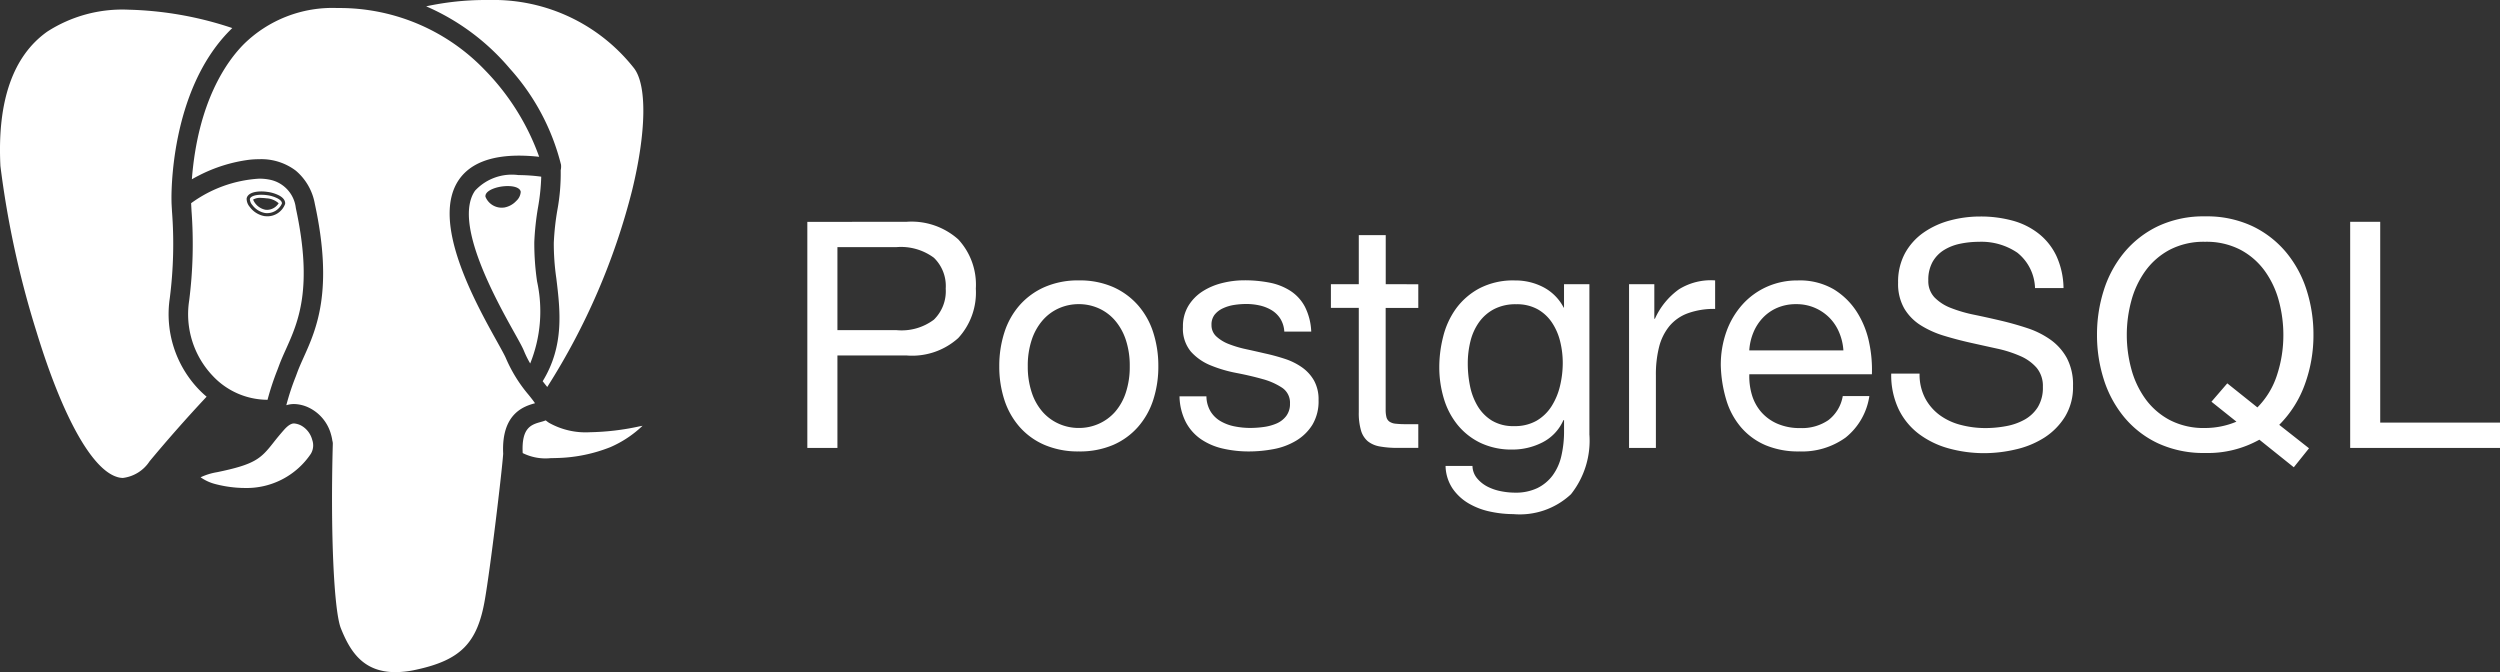 <svg xmlns="http://www.w3.org/2000/svg" width="147.792" height="39.735" viewBox="0 0 147.792 39.735">
  <rect x="0" y="0" width="147.792" height="39.735" fill="#333333" stroke="none"/>
  <g id="PostgreSQL" transform="translate(-1382.926 -6617.479)">
    <path id="Subtraction_10" data-name="Subtraction 10" d="M23.377,39.735c-1.923,0-2.686-1.245-3.225-2.59-.417-1.043-.622-5.731-.477-10.9a.571.571,0,0,0-.026-.186,2.584,2.584,0,0,0-.077-.363,2.48,2.48,0,0,0-1.342-1.611,2.142,2.142,0,0,0-.842-.2,1.582,1.582,0,0,0-.462.07,14.169,14.169,0,0,1,.556-1.69l.006-.016L17.58,22c.1-.27.224-.545.354-.837l.021-.046c.746-1.657,1.769-3.925.658-9.06a3.331,3.331,0,0,0-1.126-1.968,3.377,3.377,0,0,0-2.169-.677,5.5,5.5,0,0,0-.573.031,9,9,0,0,0-2.984.93c-.135.068-.273.142-.419.226.358-4.614,2.074-6.981,3.065-7.982A7.467,7.467,0,0,1,19.935.474h.179a11.892,11.892,0,0,1,8.542,3.659,14.142,14.142,0,0,1,3.218,5.137A11.133,11.133,0,0,0,30.689,9.2c-1.7,0-2.894.474-3.547,1.408-1.725,2.467.961,7.283,2.251,9.6.238.428.443.8.509.956a8.563,8.563,0,0,0,1.357,2.188l0,0,.022.028c.134.167.258.323.347.458-.6.169-2,.562-1.881,2.989C29.66,28,29,33.517,28.662,35.463c-.442,2.56-1.434,3.564-4.082,4.132A5.776,5.776,0,0,1,23.377,39.735ZM14.467,28.848a7.018,7.018,0,0,1-1.7-.222,2.67,2.67,0,0,1-.908-.41,3.618,3.618,0,0,1,.965-.3c2.237-.461,2.581-.785,3.332-1.74.209-.268.426-.53.648-.779.325-.364.518-.364.582-.364a1.132,1.132,0,0,1,.4.114,1.362,1.362,0,0,1,.674.864.967.967,0,0,1-.086.82A4.576,4.576,0,0,1,14.467,28.848Zm-7.194-.594a1.179,1.179,0,0,1-.394-.071c-1.49-.5-3.212-3.625-4.725-8.582A55.92,55.92,0,0,1,.024,9.809c-.191-3.831.74-6.5,2.768-7.939A8.184,8.184,0,0,1,7.6.573a20.83,20.83,0,0,1,6.131,1.086c-.051.049-.1.1-.146.145-3.57,3.605-3.453,9.806-3.446,10.068,0,.124.01.291.022.5l.006.116a25.306,25.306,0,0,1-.129,5.132,6.432,6.432,0,0,0,1.7,5.385,5.972,5.972,0,0,0,.476.446c-1.14,1.219-2.275,2.5-3.372,3.82A2.2,2.2,0,0,1,7.274,28.253Zm25.285-1.17a3.031,3.031,0,0,1-1.658-.3c-.079-1.516.51-1.682,1.08-1.842a2.725,2.725,0,0,0,.283-.091,1.911,1.911,0,0,0,.195.145,4.418,4.418,0,0,0,2.42.556,14.844,14.844,0,0,0,2.928-.348l.18-.033a6.507,6.507,0,0,1-1.894,1.259,9.111,9.111,0,0,1-3.126.645C32.827,27.08,32.69,27.083,32.559,27.083ZM15.816,23.634h-.024a4.453,4.453,0,0,1-3.224-1.423,5.288,5.288,0,0,1-1.387-4.428,26.409,26.409,0,0,0,.139-5.345v-.014l-.022-.411a7.578,7.578,0,0,1,4.02-1.451,3.074,3.074,0,0,1,.66.067,1.927,1.927,0,0,1,1.51,1.668c1.03,4.758.137,6.744-.58,8.339-.154.34-.29.646-.406.958l-.093.248-.016.042a15.507,15.507,0,0,0-.576,1.748Zm-.369-12.317c-.505,0-.829.159-.867.424a.749.749,0,0,0,.183.489,1.382,1.382,0,0,0,.877.547l.148.01a1.119,1.119,0,0,0,1.067-.729c.015-.1-.009-.309-.337-.493a2.1,2.1,0,0,0-.723-.223A2.358,2.358,0,0,0,15.447,11.317ZM32.352,22.879h0l-.073-.092-.117-.147-.013-.017-.022-.028-.046-.058c1.287-2.1,1.035-4.192.813-6.035l-.006-.048a14.219,14.219,0,0,1-.149-2.1,15.34,15.34,0,0,1,.208-1.922,11.888,11.888,0,0,0,.2-2.37.985.985,0,0,0,.019-.323,13.276,13.276,0,0,0-3.026-5.684A13.493,13.493,0,0,0,25.193.374,16.678,16.678,0,0,1,28.64,0c.1,0,.208,0,.321,0a10.557,10.557,0,0,1,8.514,4.024c.781,1,.738,3.777-.112,7.251a39.765,39.765,0,0,1-5.01,11.6Zm-1.009-1.392h0a5.946,5.946,0,0,1-.375-.759c-.091-.219-.285-.569-.57-1.078-1.085-1.946-3.624-6.5-2.314-8.378a2.964,2.964,0,0,1,2.562-.922,10.723,10.723,0,0,1,1.35.094,12.28,12.28,0,0,1-.188,1.806,16.181,16.181,0,0,0-.222,2.061,15.612,15.612,0,0,0,.164,2.328,8.248,8.248,0,0,1-.406,4.848ZM30.013,11a2.747,2.747,0,0,0-.336.023c-.517.073-1.02.3-.978.609a1.036,1.036,0,0,0,.974.646l.133-.009a1.271,1.271,0,0,0,.712-.389.788.788,0,0,0,.266-.539C30.755,11.129,30.459,11,30.013,11ZM15.789,12.6a.815.815,0,0,1-.122-.008,1.211,1.211,0,0,1-.752-.474.559.559,0,0,1-.144-.345c.021-.155.292-.259.676-.259a2.356,2.356,0,0,1,.322.022,1.927,1.927,0,0,1,.654.2c.17.094.256.2.242.3A.958.958,0,0,1,15.789,12.6Zm-.342-.9h0a.817.817,0,0,0-.485.1,1,1,0,0,0,.732.6l.094.006a.822.822,0,0,0,.685-.39,1.172,1.172,0,0,0-.731-.293,2.352,2.352,0,0,0-.3-.021Z" transform="translate(1382.926 6617.479)" fill="#fff"/>
    <path id="Path_24665" data-name="Path 24665" d="M3.495-9.36v-4.906H6.978a3.271,3.271,0,0,1,2.219.627,2.321,2.321,0,0,1,.7,1.826,2.351,2.351,0,0,1-.7,1.835,3.177,3.177,0,0,1-2.219.618Zm-1.779-6.4V-2.394H3.495V-7.862H7.577a4.072,4.072,0,0,0,3.061-1.03,3.969,3.969,0,0,0,1.039-2.921,3.936,3.936,0,0,0-1.039-2.912,4.151,4.151,0,0,0-3.061-1.039ZM14.748-7.225a4.816,4.816,0,0,1,.234-1.564,3.374,3.374,0,0,1,.646-1.152,2.751,2.751,0,0,1,.964-.712,2.87,2.87,0,0,1,1.17-.243,2.87,2.87,0,0,1,1.17.243,2.751,2.751,0,0,1,.964.712,3.374,3.374,0,0,1,.646,1.152,4.816,4.816,0,0,1,.234,1.564,4.816,4.816,0,0,1-.234,1.564A3.271,3.271,0,0,1,19.9-4.519a2.8,2.8,0,0,1-.964.7,2.87,2.87,0,0,1-1.17.243,2.87,2.87,0,0,1-1.17-.243,2.8,2.8,0,0,1-.964-.7,3.271,3.271,0,0,1-.646-1.142A4.816,4.816,0,0,1,14.748-7.225Zm-1.685,0a6.359,6.359,0,0,0,.3,1.985,4.531,4.531,0,0,0,.9,1.6,4.135,4.135,0,0,0,1.479,1.067,5.016,5.016,0,0,0,2.022.384,5,5,0,0,0,2.032-.384,4.154,4.154,0,0,0,1.47-1.067,4.531,4.531,0,0,0,.9-1.6,6.359,6.359,0,0,0,.3-1.985,6.448,6.448,0,0,0-.3-1.994,4.518,4.518,0,0,0-.9-1.61,4.255,4.255,0,0,0-1.47-1.077,4.9,4.9,0,0,0-2.032-.393,4.912,4.912,0,0,0-2.022.393,4.234,4.234,0,0,0-1.479,1.077,4.518,4.518,0,0,0-.9,1.61A6.448,6.448,0,0,0,13.063-7.225ZM25.309-5.446H23.718a3.5,3.5,0,0,0,.374,1.526,2.817,2.817,0,0,0,.9,1.011,3.767,3.767,0,0,0,1.292.552,6.81,6.81,0,0,0,1.535.169,7.865,7.865,0,0,0,1.47-.14,3.992,3.992,0,0,0,1.329-.5,2.854,2.854,0,0,0,.955-.936,2.7,2.7,0,0,0,.365-1.461,2.282,2.282,0,0,0-.272-1.161,2.424,2.424,0,0,0-.712-.777,3.816,3.816,0,0,0-1.011-.5,11.951,11.951,0,0,0-1.17-.318q-.562-.131-1.123-.253a6.481,6.481,0,0,1-1.011-.3,2.317,2.317,0,0,1-.74-.449.9.9,0,0,1-.29-.683.944.944,0,0,1,.187-.609,1.339,1.339,0,0,1,.487-.374,2.428,2.428,0,0,1,.665-.2,4.736,4.736,0,0,1,.721-.056,3.614,3.614,0,0,1,.777.084,2.382,2.382,0,0,1,.7.272,1.594,1.594,0,0,1,.524.5,1.611,1.611,0,0,1,.243.777h1.592a3.556,3.556,0,0,0-.374-1.47,2.52,2.52,0,0,0-.852-.936,3.509,3.509,0,0,0-1.226-.487,7.643,7.643,0,0,0-1.517-.14,5.346,5.346,0,0,0-1.283.159,3.869,3.869,0,0,0-1.161.487,2.679,2.679,0,0,0-.843.852,2.319,2.319,0,0,0-.328,1.255,2.117,2.117,0,0,0,.468,1.461,3.159,3.159,0,0,0,1.17.815,7.918,7.918,0,0,0,1.526.449q.824.159,1.526.356a3.984,3.984,0,0,1,1.17.515,1.06,1.06,0,0,1,.468.936,1.173,1.173,0,0,1-.225.74,1.424,1.424,0,0,1-.571.44,2.883,2.883,0,0,1-.758.206,5.827,5.827,0,0,1-.786.056,4.717,4.717,0,0,1-.946-.094,2.653,2.653,0,0,1-.824-.309,1.694,1.694,0,0,1-.59-.58A1.792,1.792,0,0,1,25.309-5.446Zm10.6-6.629v-2.9H34.316v2.9H32.668v1.4h1.648v6.16a3.678,3.678,0,0,0,.131,1.086,1.32,1.32,0,0,0,.4.637,1.554,1.554,0,0,0,.712.309,5.715,5.715,0,0,0,1.058.084h1.217V-3.8h-.73a5.308,5.308,0,0,1-.609-.028.786.786,0,0,1-.365-.122.463.463,0,0,1-.178-.262,1.737,1.737,0,0,1-.047-.449v-6.011h1.929v-1.4Zm12.04,8.857v-8.857h-1.5v1.386h-.019a2.833,2.833,0,0,0-1.2-1.208,3.573,3.573,0,0,0-1.685-.4,4.311,4.311,0,0,0-2.116.477,4.106,4.106,0,0,0-1.386,1.217A4.826,4.826,0,0,0,39.3-8.957a7.355,7.355,0,0,0-.225,1.769,6.411,6.411,0,0,0,.272,1.882,4.506,4.506,0,0,0,.815,1.554,3.958,3.958,0,0,0,1.348,1.058A4.264,4.264,0,0,0,43.4-2.3a3.869,3.869,0,0,0,1.769-.421,2.675,2.675,0,0,0,1.245-1.32h.037v.637a6.437,6.437,0,0,1-.159,1.479,3.091,3.091,0,0,1-.515,1.152,2.5,2.5,0,0,1-.9.749,2.951,2.951,0,0,1-1.329.272,4.293,4.293,0,0,1-.824-.084,2.994,2.994,0,0,1-.8-.272A1.981,1.981,0,0,1,41.309-.6a1.177,1.177,0,0,1-.272-.73H39.446A2.5,2.5,0,0,0,39.858,0a2.966,2.966,0,0,0,.946.88,4.217,4.217,0,0,0,1.273.487,6.586,6.586,0,0,0,1.376.15A4.425,4.425,0,0,0,46.861.34,5.1,5.1,0,0,0,47.947-3.218Zm-4.456-.468a2.431,2.431,0,0,1-1.311-.328,2.529,2.529,0,0,1-.843-.861,3.729,3.729,0,0,1-.449-1.189,6.668,6.668,0,0,1-.131-1.311A5.462,5.462,0,0,1,40.916-8.7a3.3,3.3,0,0,1,.506-1.123,2.549,2.549,0,0,1,.889-.777,2.747,2.747,0,0,1,1.311-.29,2.528,2.528,0,0,1,1.273.3,2.48,2.48,0,0,1,.852.8,3.5,3.5,0,0,1,.477,1.114,5.306,5.306,0,0,1,.15,1.255,5.849,5.849,0,0,1-.159,1.348,3.937,3.937,0,0,1-.5,1.208,2.611,2.611,0,0,1-.889.861A2.58,2.58,0,0,1,43.491-3.686Zm6.8-8.389v9.681H51.88V-6.7a6.619,6.619,0,0,1,.187-1.657,3.176,3.176,0,0,1,.6-1.226,2.568,2.568,0,0,1,1.086-.768,4.5,4.5,0,0,1,1.629-.262V-12.3a3.577,3.577,0,0,0-2.135.524,4.312,4.312,0,0,0-1.423,1.741h-.037v-2.041ZM62.965-8.161H57.4a3.315,3.315,0,0,1,.243-1.058,2.822,2.822,0,0,1,.562-.871,2.573,2.573,0,0,1,.852-.59,2.771,2.771,0,0,1,1.114-.215,2.723,2.723,0,0,1,1.1.215,2.756,2.756,0,0,1,.861.58,2.728,2.728,0,0,1,.58.871A3.256,3.256,0,0,1,62.965-8.161Zm1.535,2.7H62.927a2.263,2.263,0,0,1-.852,1.423,2.755,2.755,0,0,1-1.657.468,3.3,3.3,0,0,1-1.367-.262,2.679,2.679,0,0,1-.955-.7,2.736,2.736,0,0,1-.543-1.011,3.843,3.843,0,0,1-.15-1.208H64.65a7.707,7.707,0,0,0-.159-1.854,5.366,5.366,0,0,0-.712-1.8,4.24,4.24,0,0,0-1.367-1.358,3.971,3.971,0,0,0-2.144-.534,4.4,4.4,0,0,0-1.826.374A4.291,4.291,0,0,0,57-10.877a4.833,4.833,0,0,0-.946,1.592,5.825,5.825,0,0,0-.337,2.022,7.76,7.76,0,0,0,.328,2.041,4.454,4.454,0,0,0,.871,1.61,3.968,3.968,0,0,0,1.432,1.049,4.973,4.973,0,0,0,2.013.374A4.394,4.394,0,0,0,63.1-3.012,3.869,3.869,0,0,0,64.5-5.465Zm9.793-6.385h1.685a4.713,4.713,0,0,0-.421-1.9,3.7,3.7,0,0,0-1.049-1.32,4.325,4.325,0,0,0-1.545-.768,7.144,7.144,0,0,0-1.91-.243,6.858,6.858,0,0,0-1.788.234,4.917,4.917,0,0,0-1.554.712,3.6,3.6,0,0,0-1.1,1.217,3.542,3.542,0,0,0-.412,1.751,2.923,2.923,0,0,0,.365,1.526,2.96,2.96,0,0,0,.974.992,5.659,5.659,0,0,0,1.376.618q.768.234,1.564.412t1.564.346a7.128,7.128,0,0,1,1.376.44,2.683,2.683,0,0,1,.974.7,1.678,1.678,0,0,1,.365,1.123,2.187,2.187,0,0,1-.3,1.2,2.18,2.18,0,0,1-.786.74,3.558,3.558,0,0,1-1.1.384,6.641,6.641,0,0,1-1.208.112,5.715,5.715,0,0,1-1.461-.187,3.634,3.634,0,0,1-1.245-.58,2.979,2.979,0,0,1-.861-1,3.02,3.02,0,0,1-.328-1.451H65.792a4.7,4.7,0,0,0,.44,2.107,4.039,4.039,0,0,0,1.2,1.461,5.249,5.249,0,0,0,1.76.852,7.839,7.839,0,0,0,2.125.281A8.128,8.128,0,0,0,73.16-2.31,5.337,5.337,0,0,0,74.836-3a3.93,3.93,0,0,0,1.226-1.236,3.357,3.357,0,0,0,.477-1.826,3.353,3.353,0,0,0-.365-1.648A3.253,3.253,0,0,0,75.2-8.8a5.157,5.157,0,0,0-1.376-.683q-.768-.253-1.564-.44T70.7-10.268a8.188,8.188,0,0,1-1.376-.4,2.708,2.708,0,0,1-.974-.627,1.394,1.394,0,0,1-.365-1,2.171,2.171,0,0,1,.253-1.1,1.966,1.966,0,0,1,.674-.7,2.933,2.933,0,0,1,.964-.374,5.438,5.438,0,0,1,1.1-.112,3.775,3.775,0,0,1,2.275.646A2.785,2.785,0,0,1,74.293-11.85ZM85.659-6.214l-.936,1.086L86.2-3.948a4.776,4.776,0,0,1-1.854.374,4.337,4.337,0,0,1-2.1-.477,4.212,4.212,0,0,1-1.442-1.264,5.416,5.416,0,0,1-.824-1.769,7.707,7.707,0,0,1-.262-1.994,7.707,7.707,0,0,1,.262-1.994,5.416,5.416,0,0,1,.824-1.769,4.212,4.212,0,0,1,1.442-1.264,4.337,4.337,0,0,1,2.1-.477,4.337,4.337,0,0,1,2.1.477,4.212,4.212,0,0,1,1.442,1.264,5.416,5.416,0,0,1,.824,1.769,7.708,7.708,0,0,1,.262,1.994A7.5,7.5,0,0,1,88.6-6.71a4.8,4.8,0,0,1-1.161,1.919Zm3.932,4.962.9-1.123L88.73-3.761a6.489,6.489,0,0,0,1.517-2.4,8.455,8.455,0,0,0,.506-2.921,8.616,8.616,0,0,0-.4-2.631,6.629,6.629,0,0,0-1.208-2.238,5.9,5.9,0,0,0-2-1.554,6.33,6.33,0,0,0-2.79-.58,6.33,6.33,0,0,0-2.79.58,5.9,5.9,0,0,0-2,1.554,6.629,6.629,0,0,0-1.208,2.238,8.616,8.616,0,0,0-.4,2.631,8.616,8.616,0,0,0,.4,2.631,6.629,6.629,0,0,0,1.208,2.238,5.8,5.8,0,0,0,2,1.545,6.418,6.418,0,0,0,2.79.571,6.244,6.244,0,0,0,3.2-.786Zm3.333-14.512V-2.394h8.857v-1.5H94.7V-15.764Z" transform="translate(1428.937 6646.355)" fill="#fff"/>
  </g>
</svg>
